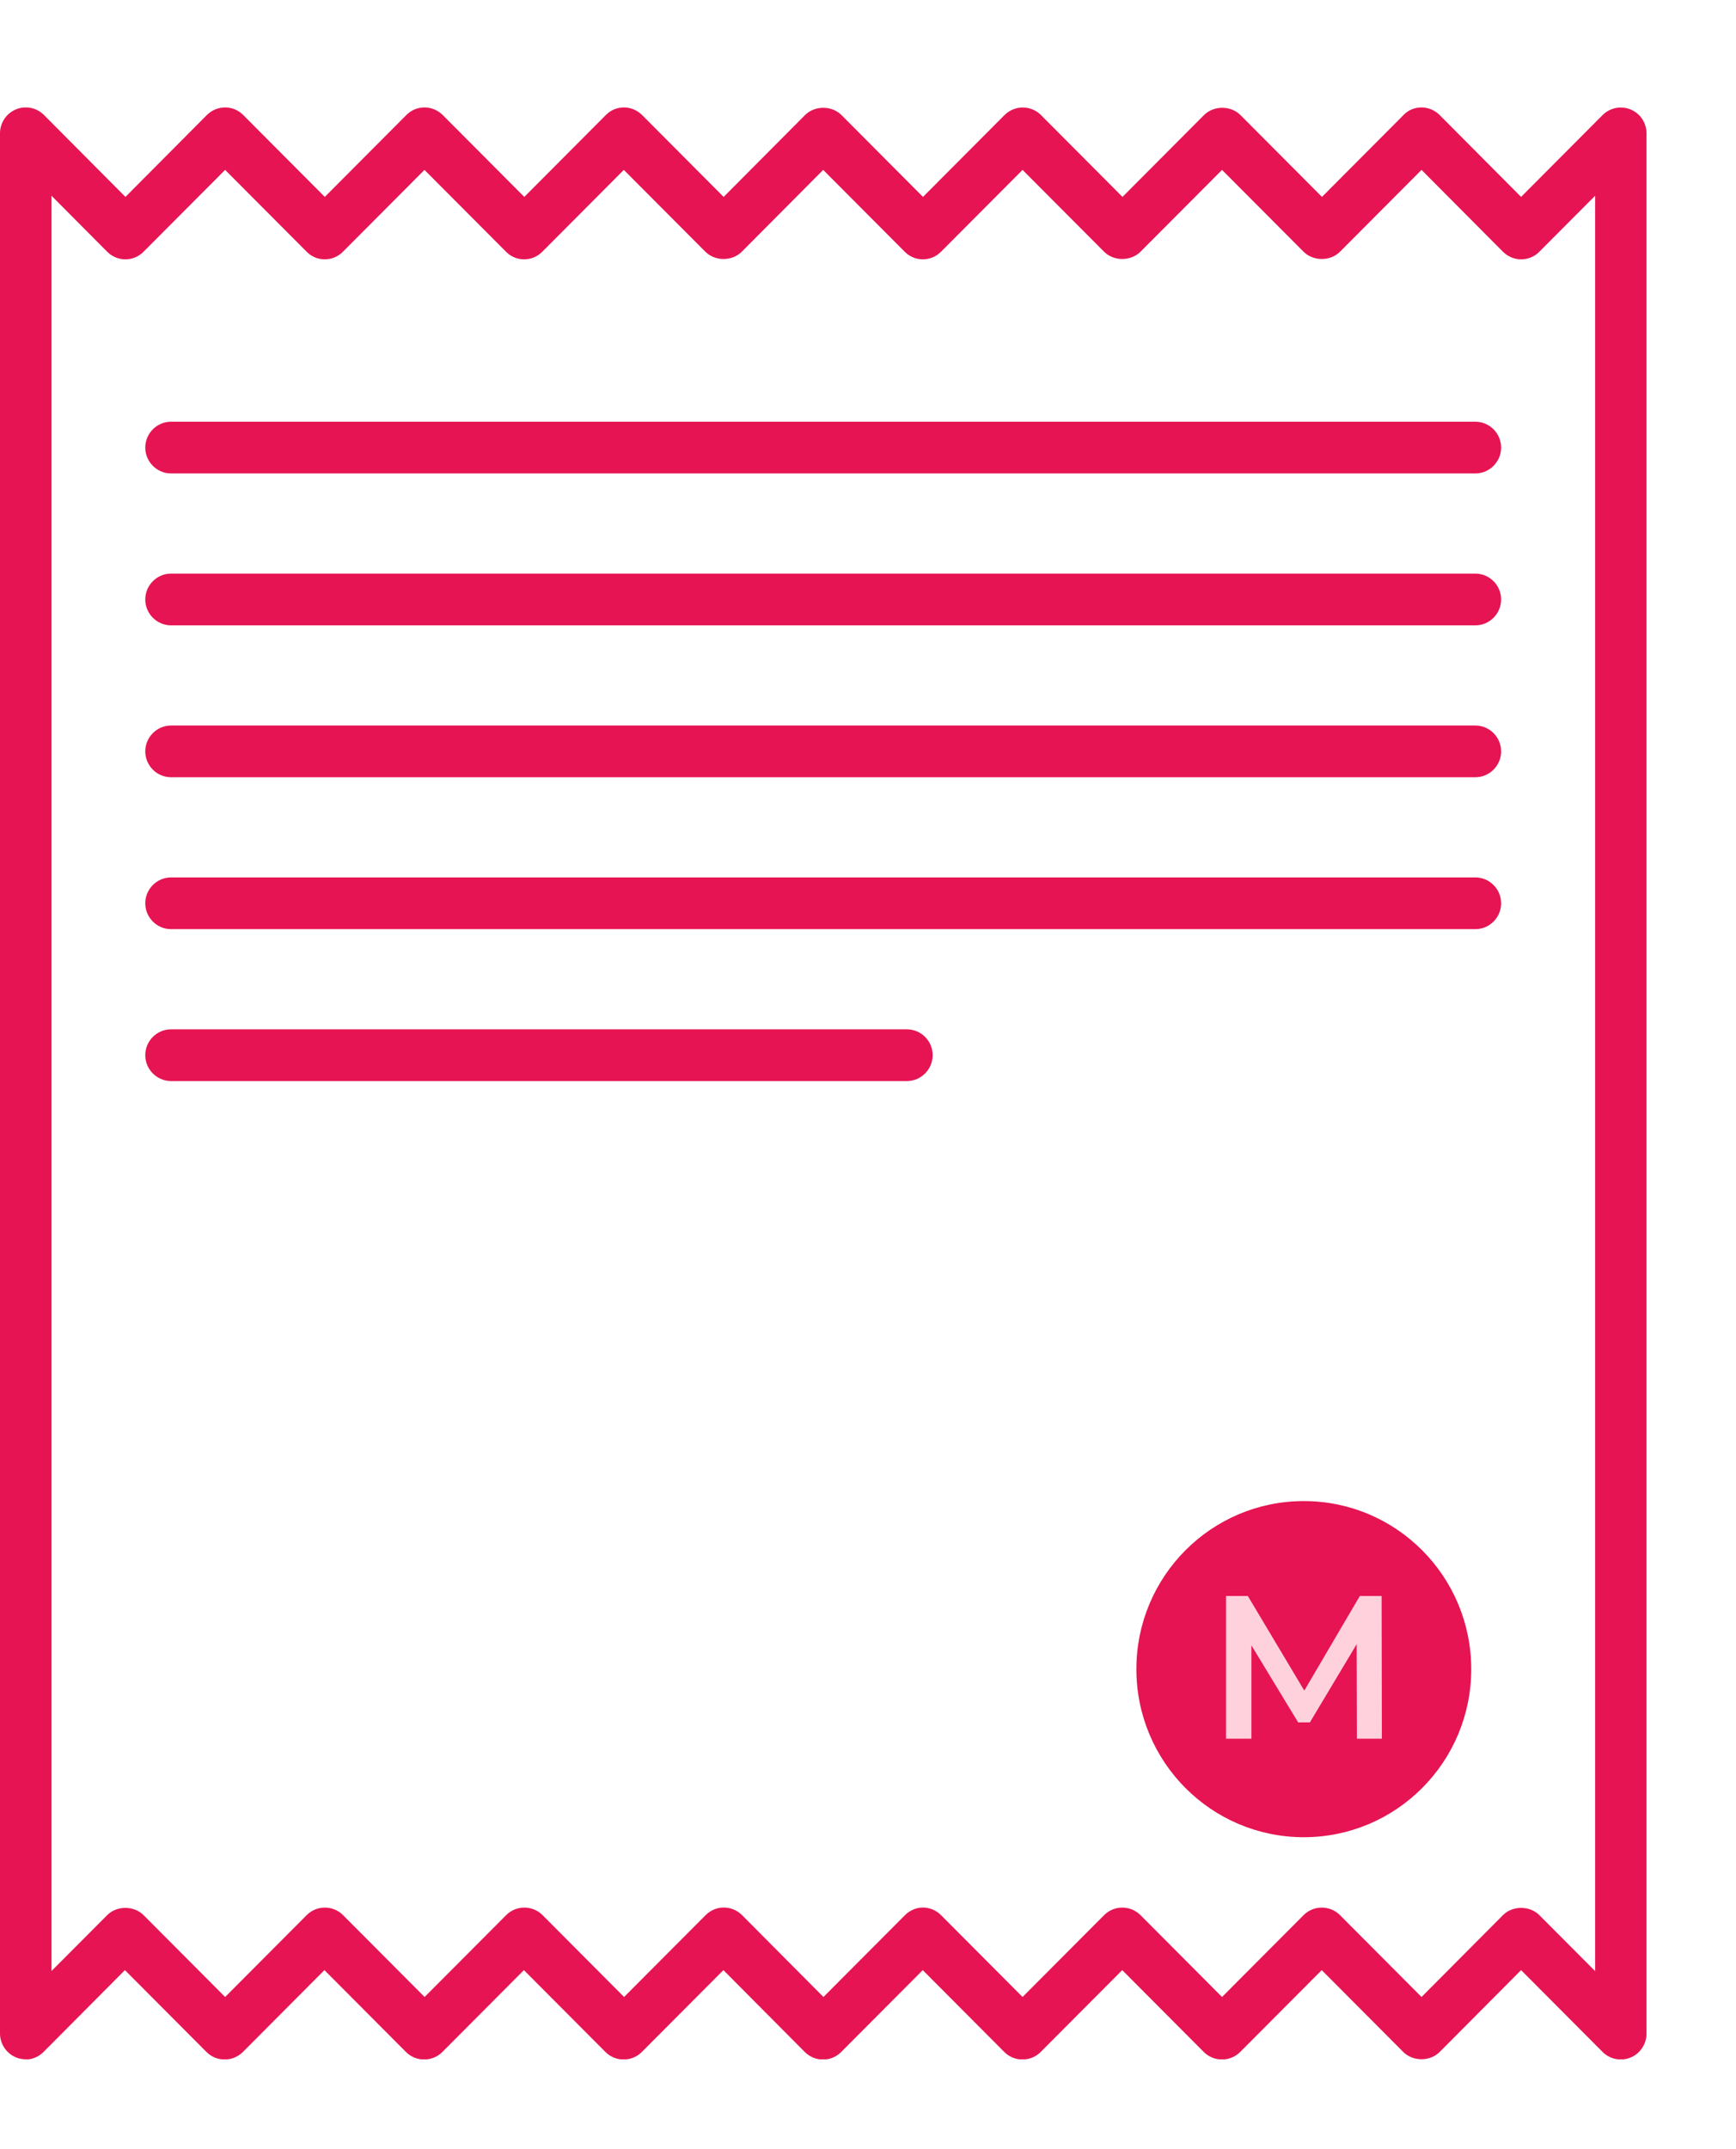 <svg width="97" height="120" viewBox="0 0 97 120" fill="none" xmlns="http://www.w3.org/2000/svg">
<g clip-path="url(#clip0_59_291)">
<path d="M1.439 113.563V7.444L7.009 13.032L12.579 7.444L18.148 13.032L23.718 7.444L29.288 13.032L34.857 7.444L40.427 13.032L45.997 7.444L51.566 13.032L57.136 7.444L62.706 13.032L68.275 7.444L73.845 13.032L79.415 7.444L84.984 13.032L90.554 7.444V113.556L84.984 107.968L79.415 113.556L73.845 107.968L68.275 113.556L62.706 107.968L57.136 113.556L51.566 107.968L45.997 113.556L40.427 107.968L34.857 113.556L29.288 107.968L23.718 113.556L18.148 107.968L12.579 113.556L7.009 107.968L1.439 113.556V113.563ZM51.566 106.95L57.136 112.538L62.706 106.95L68.275 112.538L73.845 106.95L79.415 112.538L84.984 106.95L89.834 111.816V9.184L84.984 14.05L79.415 8.462L73.845 14.05L68.275 8.462L62.706 14.05L57.136 8.462L51.566 14.05L45.997 8.462L40.427 14.05L34.857 8.462L29.288 14.05L23.718 8.462L18.148 14.05L12.579 8.462L7.009 14.05L2.159 9.191V111.816L7.009 106.95L12.579 112.538L18.148 106.95L23.718 112.538L29.288 106.95L34.857 112.538L40.427 106.95L45.997 112.538L51.566 106.95Z" fill="#E61452"/>
<path d="M1.439 115C1.252 115 1.065 114.964 0.892 114.892C0.353 114.668 0 114.141 0 113.556V7.444C0 6.859 0.353 6.332 0.892 6.108C1.425 5.885 2.044 6.007 2.461 6.426L7.009 10.996L11.557 6.426C11.83 6.152 12.197 6 12.579 6C12.96 6 13.327 6.152 13.593 6.426L18.148 10.996L22.703 6.426C22.969 6.152 23.336 6 23.718 6C24.099 6 24.466 6.152 24.74 6.426L29.295 10.996L33.85 6.426C34.116 6.152 34.476 6 34.857 6C35.239 6 35.605 6.152 35.879 6.426L40.434 10.996L44.982 6.426C45.522 5.885 46.478 5.885 47.018 6.426L51.573 10.996L56.128 6.426C56.69 5.863 57.603 5.863 58.165 6.426L62.72 10.996L67.275 6.426C67.814 5.885 68.772 5.885 69.311 6.426L73.866 10.996L78.421 6.426C78.673 6.152 79.04 6 79.421 6C79.803 6 80.17 6.152 80.443 6.426L84.991 10.996L89.546 6.426C89.956 6.015 90.575 5.892 91.115 6.116C91.655 6.339 92 6.866 92 7.451V113.563C92 114.148 91.647 114.675 91.115 114.899C90.575 115.123 89.956 115 89.546 114.589L84.991 110.019L80.443 114.589C79.904 115.13 78.947 115.13 78.407 114.589L73.852 110.019L69.297 114.589C68.736 115.152 67.822 115.152 67.26 114.589L62.705 110.019L58.15 114.589C57.589 115.152 56.675 115.152 56.114 114.589L51.559 110.019L47.004 114.589C46.73 114.863 46.371 115.015 45.989 115.015C45.608 115.015 45.241 114.863 44.967 114.589L40.42 110.019L35.864 114.589C35.303 115.152 34.389 115.152 33.828 114.589L29.273 110.019L24.718 114.589C24.157 115.152 23.243 115.152 22.682 114.589L18.127 110.019L13.572 114.589C13.01 115.152 12.096 115.152 11.535 114.589L6.98 110.019L2.432 114.589C2.159 114.863 1.792 115.015 1.41 115.015L1.439 115ZM51.566 106.524C51.933 106.524 52.3 106.669 52.581 106.95L57.136 111.52L61.691 106.95C62.252 106.387 63.166 106.387 63.727 106.95L68.282 111.52L72.837 106.95C73.398 106.387 74.312 106.387 74.874 106.95L79.429 111.52L83.977 106.95C84.516 106.409 85.473 106.409 86.013 106.95L89.129 110.076V10.931L86.013 14.057C85.74 14.331 85.38 14.483 84.998 14.483C84.617 14.483 84.25 14.331 83.977 14.057L79.429 9.487L74.874 14.057C74.334 14.598 73.377 14.598 72.837 14.057L68.282 9.487L63.727 14.057C63.188 14.598 62.23 14.598 61.691 14.057L57.136 9.487L52.581 14.057C52.307 14.331 51.947 14.483 51.566 14.483C51.185 14.483 50.818 14.331 50.551 14.057L45.996 9.487L41.449 14.057C40.909 14.598 39.952 14.598 39.412 14.057L34.857 9.487L30.302 14.057C30.029 14.331 29.669 14.483 29.287 14.483C28.906 14.483 28.539 14.331 28.273 14.057L23.718 9.487L19.163 14.057C18.889 14.331 18.529 14.483 18.148 14.483C17.767 14.483 17.4 14.331 17.134 14.057L12.579 9.487L8.023 14.057C7.75 14.331 7.39 14.483 7.009 14.483C6.627 14.483 6.26 14.331 5.987 14.057L2.878 10.931V110.069L5.987 106.95C6.527 106.409 7.484 106.409 8.023 106.95L12.579 111.52L17.134 106.95C17.695 106.387 18.609 106.387 19.17 106.95L23.725 111.52L28.28 106.95C28.841 106.387 29.755 106.387 30.317 106.95L34.871 111.52L39.426 106.95C39.7 106.676 40.06 106.524 40.441 106.524C40.822 106.524 41.19 106.676 41.463 106.95L46.011 111.52L50.566 106.95C50.846 106.669 51.214 106.524 51.58 106.524H51.566Z" fill="#E61452"/>
<path d="M82.444 26.438H9.556C8.765 26.438 8.117 25.789 8.117 24.994C8.117 24.2 8.765 23.551 9.556 23.551H82.437C83.228 23.551 83.876 24.2 83.876 24.994C83.876 25.789 83.228 26.438 82.437 26.438H82.444Z" fill="#E61452"/>
<path d="M82.444 34.921H9.556C8.765 34.921 8.117 34.272 8.117 33.477C8.117 32.683 8.765 32.033 9.556 32.033H82.437C83.228 32.033 83.876 32.683 83.876 33.477C83.876 34.272 83.228 34.921 82.437 34.921H82.444Z" fill="#E61452"/>
<path d="M82.444 43.404H9.556C8.765 43.404 8.117 42.754 8.117 41.96C8.117 41.166 8.765 40.516 9.556 40.516H82.437C83.228 40.516 83.876 41.166 83.876 41.96C83.876 42.754 83.228 43.404 82.437 43.404H82.444Z" fill="#E61452"/>
<path d="M82.444 51.887H9.556C8.765 51.887 8.117 51.237 8.117 50.443C8.117 49.649 8.765 48.999 9.556 48.999H82.437C83.228 48.999 83.876 49.649 83.876 50.443C83.876 51.237 83.228 51.887 82.437 51.887H82.444Z" fill="#E61452"/>
<path d="M50.674 60.37H9.556C8.765 60.37 8.117 59.72 8.117 58.926C8.117 58.132 8.765 57.482 9.556 57.482H50.674C51.465 57.482 52.113 58.132 52.113 58.926C52.113 59.72 51.465 60.37 50.674 60.37Z" fill="#E61452"/>
<path d="M82.206 93.212C82.206 98.395 78.017 102.597 72.851 102.597C67.684 102.597 63.496 98.395 63.496 93.212C63.496 88.028 67.684 83.826 72.851 83.826C78.017 83.826 82.206 88.028 82.206 93.212Z" fill="#E61452"/>
<path d="M68.506 97.096V89.125H69.722L73.198 94.944H72.564L75.982 89.125H77.198L77.213 97.096H75.817L75.802 91.327H76.098L73.19 96.186H72.536L69.585 91.327H69.924V97.096H68.52H68.506Z" fill="#FFD1DC"/>
</g>
<defs>
<clipPath id="clip0_59_291">
<rect width="92" height="109" fill="white" transform="translate(0 6)"/>
</clipPath>
</defs>
</svg>
